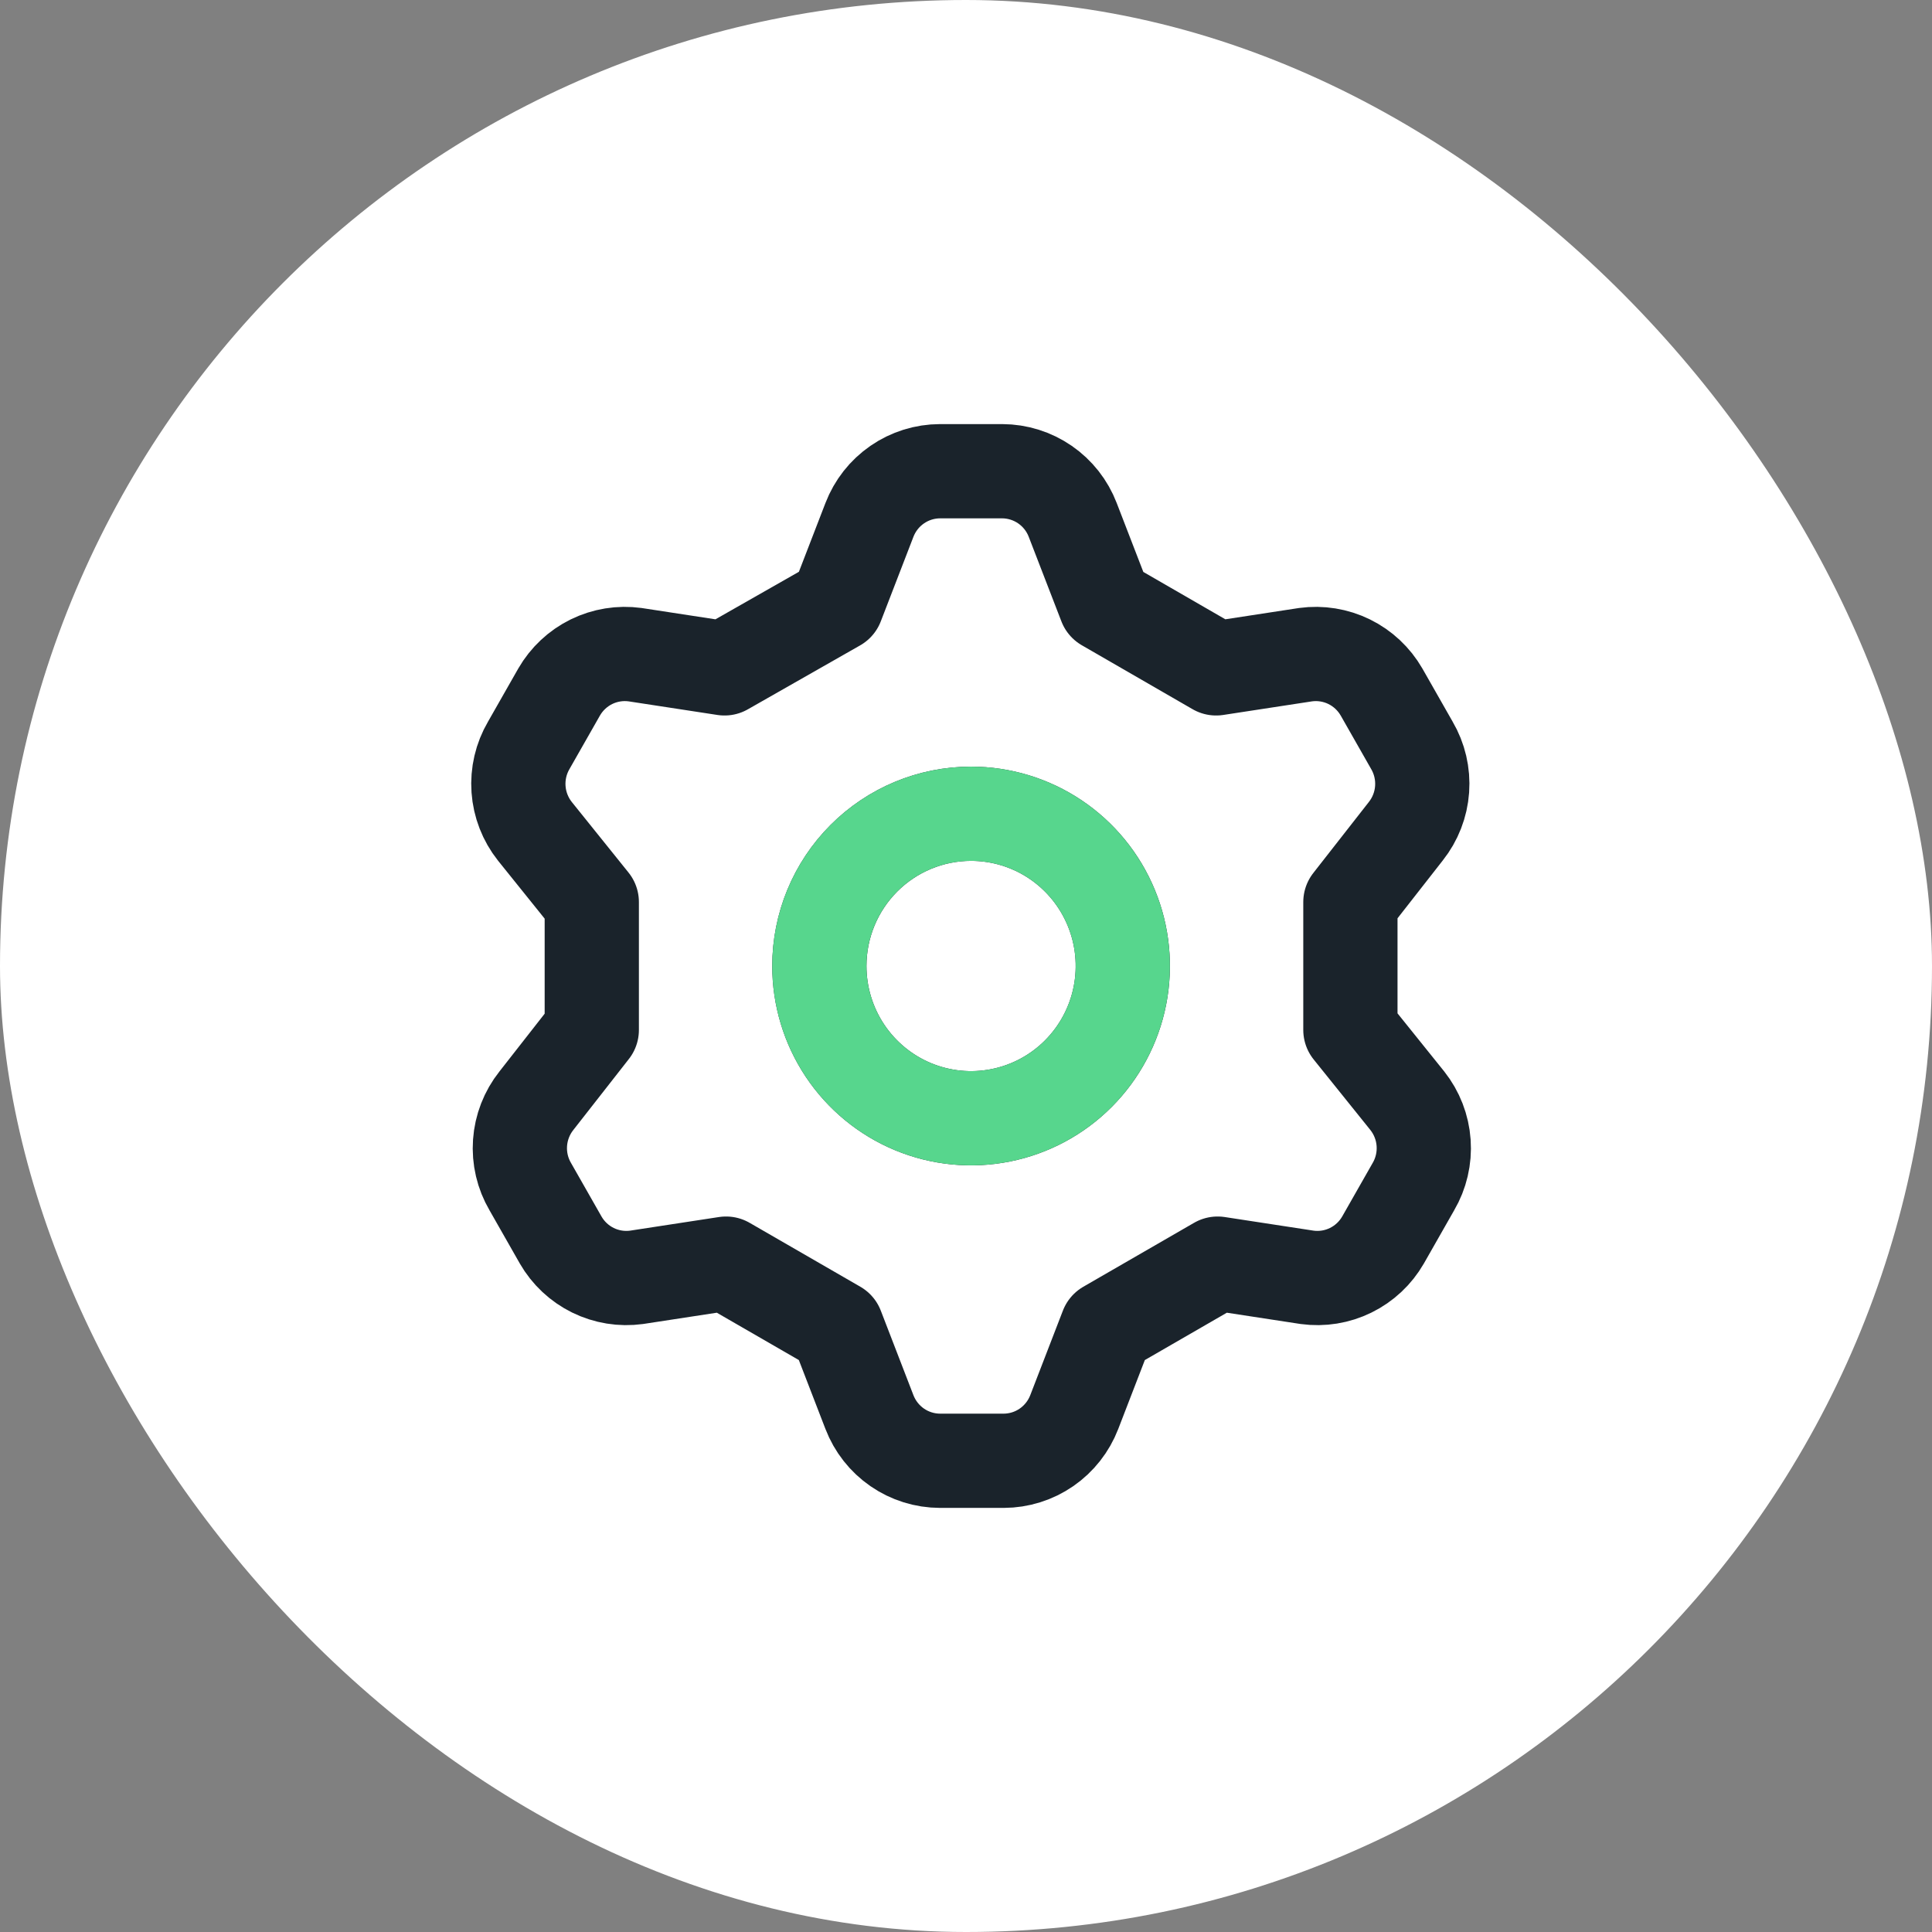 <svg xmlns="http://www.w3.org/2000/svg" width="82" height="82" viewBox="0 0 82 82" fill="none"><rect x="0" y="0" width="82" height="82" fill="#808080" stroke="none"/><rect width="82" height="82" rx="41" fill="white"></rect><path d="M35.517 25.654L36.901 22.068C37.135 21.46 37.545 20.938 38.08 20.569C38.614 20.2 39.247 20.002 39.896 20H42.536C43.184 20.002 43.817 20.2 44.352 20.569C44.886 20.938 45.297 21.46 45.53 22.068L46.915 25.654L51.616 28.368L55.415 27.786C56.048 27.7 56.692 27.805 57.265 28.086C57.838 28.368 58.315 28.815 58.635 29.369L59.923 31.631C60.253 32.194 60.405 32.844 60.359 33.496C60.313 34.148 60.071 34.77 59.665 35.282L57.315 38.286V43.714L59.73 46.718C60.136 47.23 60.377 47.852 60.423 48.504C60.469 49.156 60.317 49.806 59.987 50.369L58.699 52.631C58.38 53.185 57.903 53.632 57.329 53.914C56.756 54.196 56.112 54.3 55.48 54.214L51.68 53.632L46.979 56.346L45.595 59.932C45.361 60.539 44.95 61.062 44.416 61.431C43.882 61.8 43.249 61.998 42.6 62H39.896C39.247 61.998 38.614 61.8 38.08 61.431C37.545 61.062 37.135 60.539 36.901 59.932L35.517 56.346L30.816 53.632L27.016 54.214C26.384 54.3 25.74 54.196 25.166 53.914C24.593 53.632 24.116 53.185 23.797 52.631L22.509 50.369C22.178 49.806 22.026 49.156 22.072 48.504C22.118 47.852 22.36 47.23 22.766 46.718L25.117 43.714V38.286L22.702 35.282C22.296 34.77 22.054 34.148 22.008 33.496C21.962 32.844 22.114 32.194 22.444 31.631L23.732 29.369C24.052 28.815 24.529 28.368 25.102 28.086C25.675 27.805 26.319 27.7 26.952 27.786L30.751 28.368L35.517 25.654ZM34.776 41C34.776 42.278 35.154 43.527 35.861 44.59C36.569 45.652 37.575 46.481 38.751 46.97C39.928 47.459 41.223 47.587 42.472 47.337C43.721 47.088 44.869 46.473 45.769 45.569C46.67 44.665 47.283 43.514 47.532 42.261C47.78 41.007 47.653 39.708 47.165 38.527C46.678 37.347 45.852 36.337 44.793 35.627C43.734 34.917 42.489 34.538 41.216 34.538C39.508 34.538 37.87 35.219 36.662 36.431C35.455 37.643 34.776 39.286 34.776 41Z" stroke="#1A232B" stroke-width="4" stroke-linecap="round" stroke-linejoin="round"></path><path d="M34.775 41C34.775 42.278 35.153 43.527 35.861 44.59C36.568 45.652 37.574 46.481 38.751 46.97C39.927 47.459 41.222 47.587 42.471 47.337C43.721 47.088 44.868 46.473 45.769 45.569C46.669 44.665 47.282 43.514 47.531 42.261C47.779 41.007 47.652 39.708 47.164 38.527C46.677 37.347 45.852 36.337 44.793 35.627C43.734 34.917 42.489 34.538 41.215 34.538C39.507 34.538 37.869 35.219 36.661 36.431C35.454 37.643 34.775 39.286 34.775 41Z" stroke="#57D68D" stroke-width="4" stroke-linecap="round" stroke-linejoin="round"></path></svg>